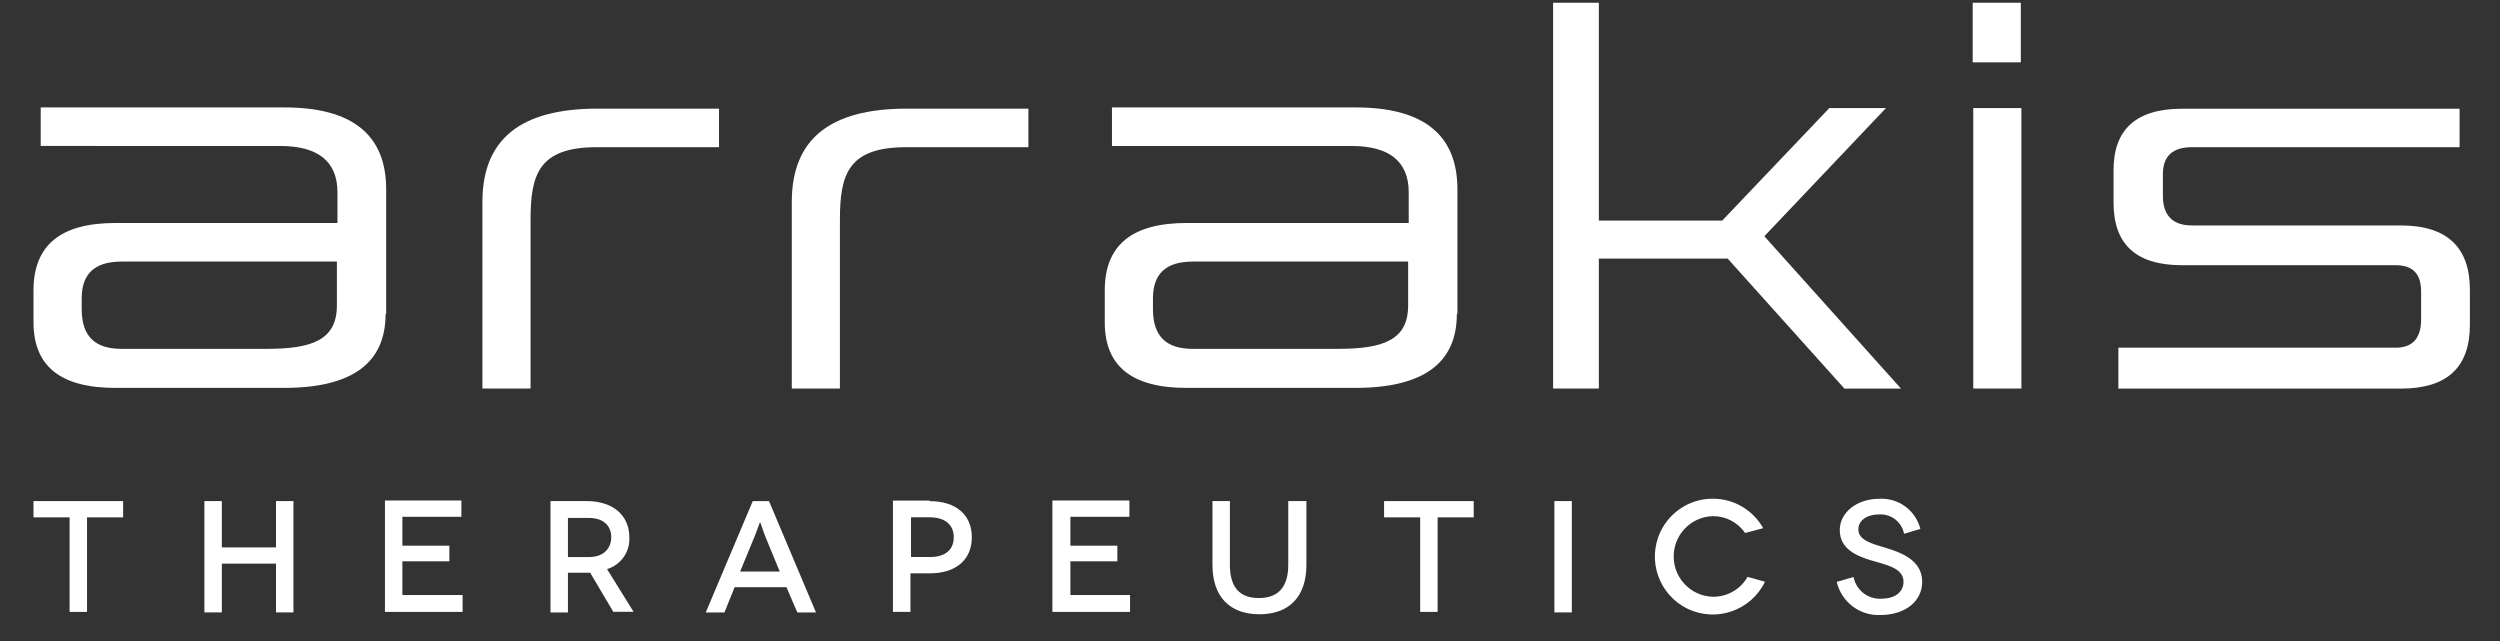 <?xml version="1.0" encoding="UTF-8"?><svg id="Layer_1" xmlns="http://www.w3.org/2000/svg" width="347" height="89" viewBox="0 0 347 89"><rect x="0" y="0" width="347" height="89" fill="#333333" stroke="none"/><defs><style>.cls-1{fill:#fff;}</style></defs><g id="Arrakis_Logo-horizontal-KO"><g id="Group_35"><g id="Group_33"><path id="Path_384" class="cls-1" d="M53.52,43.57c0,6.85-4.68,10.27-14.12,10.27h-23.39c-7.6,0-11.36-3.01-11.36-9.11v-4.42c0-6.27,3.76-9.36,11.36-9.36h30.83v-4.26c0-4.26-2.67-6.43-7.94-6.43H5.65v-5.35h33.83c9.36,0,14.12,3.76,14.12,11.36v17.29h-.08ZM16.85,36.31c-3.68,0-5.51,1.67-5.51,5.1v1.5c0,3.76,1.84,5.51,5.51,5.51h20.22c6.27,0,9.69-1.25,9.69-6.02v-6.1h-29.91Z"/><path id="Path_385" class="cls-1" d="M99.71,20.43h-16.88c-8.1,0-9.19,3.84-9.19,10.11v23.39h-6.68v-25.9c0-8.69,5.26-12.95,15.96-12.95h16.88v5.35h-.08Z"/><path id="Path_386" class="cls-1" d="M142.65,20.43h-16.88c-8.1,0-9.19,3.84-9.19,10.11v23.39h-6.68v-25.9c0-8.69,5.26-12.95,15.96-12.95h16.88v5.35h-.08Z"/><path id="Path_387" class="cls-1" d="M202.21,43.57c0,6.85-4.68,10.27-14.12,10.27h-23.39c-7.6,0-11.36-3.01-11.36-9.11v-4.42c0-6.27,3.76-9.36,11.36-9.36h30.83v-4.26c0-4.26-2.67-6.43-7.94-6.43h-33.25v-5.35h33.83c9.36,0,14.12,3.76,14.12,11.36v17.29h-.08ZM165.54,36.31c-3.68,0-5.51,1.67-5.51,5.1v1.5c0,3.76,1.84,5.51,5.51,5.51h20.22c6.27,0,9.69-1.25,9.69-6.02v-6.1h-29.91Z"/><path id="Path_388" class="cls-1" d="M244.9,32.8l18.96,21.14h-7.85l-16.21-18.05h-17.88v18.04h-6.35V.38h6.35v30.24h17.12l14.87-15.62h7.86l-16.88,17.79Z"/><path id="Path_389" class="cls-1" d="M280.49,8.65h-6.68V.38h6.68v8.27ZM280.57,53.93h-6.68V15h6.68v38.93Z"/><path id="Path_390" class="cls-1" d="M341.39,20.43h-37.17c-2.67,0-4.01,1.25-4.01,3.76v3.01c0,2.67,1.34,4.09,4.01,4.09h28.99c6.43,0,9.61,3.01,9.61,8.94v4.85c0,5.93-3.17,8.86-9.61,8.86h-39.18v-5.68h38.51c2.34,0,3.51-1.34,3.51-3.93v-3.84c0-2.51-1.17-3.68-3.51-3.68h-29.66c-6.35,0-9.52-2.84-9.52-8.69v-4.51c0-5.68,3.17-8.52,9.52-8.52h38.51v5.34Z"/></g><g id="Group_34"><path id="Path_391" class="cls-1" d="M17.09,69.55v2.26h-5.01v13.12h-2.42v-13.12h-5.01v-2.26h12.45Z"/><path id="Path_392" class="cls-1" d="M40.73,69.55v15.45h-2.42v-6.77h-7.52v6.77h-2.42v-15.45h2.42v6.43h7.52v-6.43h2.42Z"/><path id="Path_393" class="cls-1" d="M64.21,82.67v2.26h-10.78v-15.46h10.61v2.26h-8.19v4.01h6.52v2.17h-6.52v4.68h8.35v.08Z"/><path id="Path_394" class="cls-1" d="M85.18,85.01l-3.26-5.51h-3.09v5.51h-2.42v-15.46h5.01c3.68,0,5.93,2,5.93,5.01.12,2.01-1.16,3.85-3.09,4.43l3.68,5.93h-2.76v.08ZM81.75,77.32c2.09,0,3.09-1.25,3.09-2.76,0-1.59-1.09-2.67-3.09-2.67h-2.92v5.43h2.92Z"/><path id="Path_395" class="cls-1" d="M109.15,81.5h-7.18l-1.42,3.51h-2.59l6.52-15.45h2.26l6.52,15.45h-2.59l-1.51-3.51ZM108.23,79.33l-2-4.85c-.33-.83-.67-2-.75-2h0s-.42,1.17-.75,2l-2,4.85h5.5Z"/><path id="Path_396" class="cls-1" d="M129.04,69.56c3.68,0,5.85,1.92,5.85,5.01s-2.17,5.01-5.85,5.01h-2.67v5.35h-2.43v-15.45h5.1v.08ZM129.04,77.32c2.17,0,3.34-1,3.34-2.76s-1.25-2.76-3.34-2.76h-2.59v5.51h2.59Z"/><path id="Path_397" class="cls-1" d="M156.85,82.67v2.26h-10.78v-15.46h10.69v2.26h-8.19v4.01h6.52v2.17h-6.52v4.68h8.27v.08Z"/><path id="Path_398" class="cls-1" d="M181.33,69.55v8.86c0,4.43-2.42,6.85-6.52,6.85s-6.52-2.42-6.52-6.85v-8.86h2.42v8.86c0,3.09,1.34,4.6,4.01,4.6s4.09-1.5,4.09-4.6v-8.86h2.51Z"/><path id="Path_399" class="cls-1" d="M204.55,69.55v2.26h-5.01v13.12h-2.42v-13.12h-5.01v-2.26h12.45Z"/><path id="Path_400" class="cls-1" d="M215.75,85.01v-15.46h2.42v15.45h-2.42Z"/><path id="Path_401" class="cls-1" d="M242.23,73.98c-1.02-1.48-2.71-2.36-4.51-2.34-3.09.1-5.51,2.69-5.41,5.78.1,2.95,2.46,5.32,5.41,5.41,2,.03,3.85-1.02,4.84-2.76l2.42.67c-1.93,4-6.73,5.68-10.73,3.76-4-1.93-5.68-6.73-3.76-10.73,1.34-2.78,4.14-4.55,7.22-4.55,2.91-.02,5.6,1.55,7.02,4.09l-2.51.67Z"/><path id="Path_402" class="cls-1" d="M264.28,74.07c-.32-1.62-1.78-2.75-3.42-2.67-1.75,0-2.92.83-2.92,2.09,0,1.5,1.92,2,3.93,2.59,2.17.67,4.93,1.75,4.93,4.68,0,2.67-2.34,4.6-5.76,4.6-2.88.15-5.45-1.79-6.1-4.6l2.34-.67c.34,1.82,1.99,3.11,3.84,3.01,2,0,3.09-1,3.09-2.34,0-1.92-2.34-2.34-4.59-3.01-1.84-.58-4.26-1.5-4.26-4.18,0-2.42,2.34-4.34,5.51-4.34,2.65-.14,5.02,1.61,5.68,4.18l-2.25.67Z"/></g></g></g></svg>